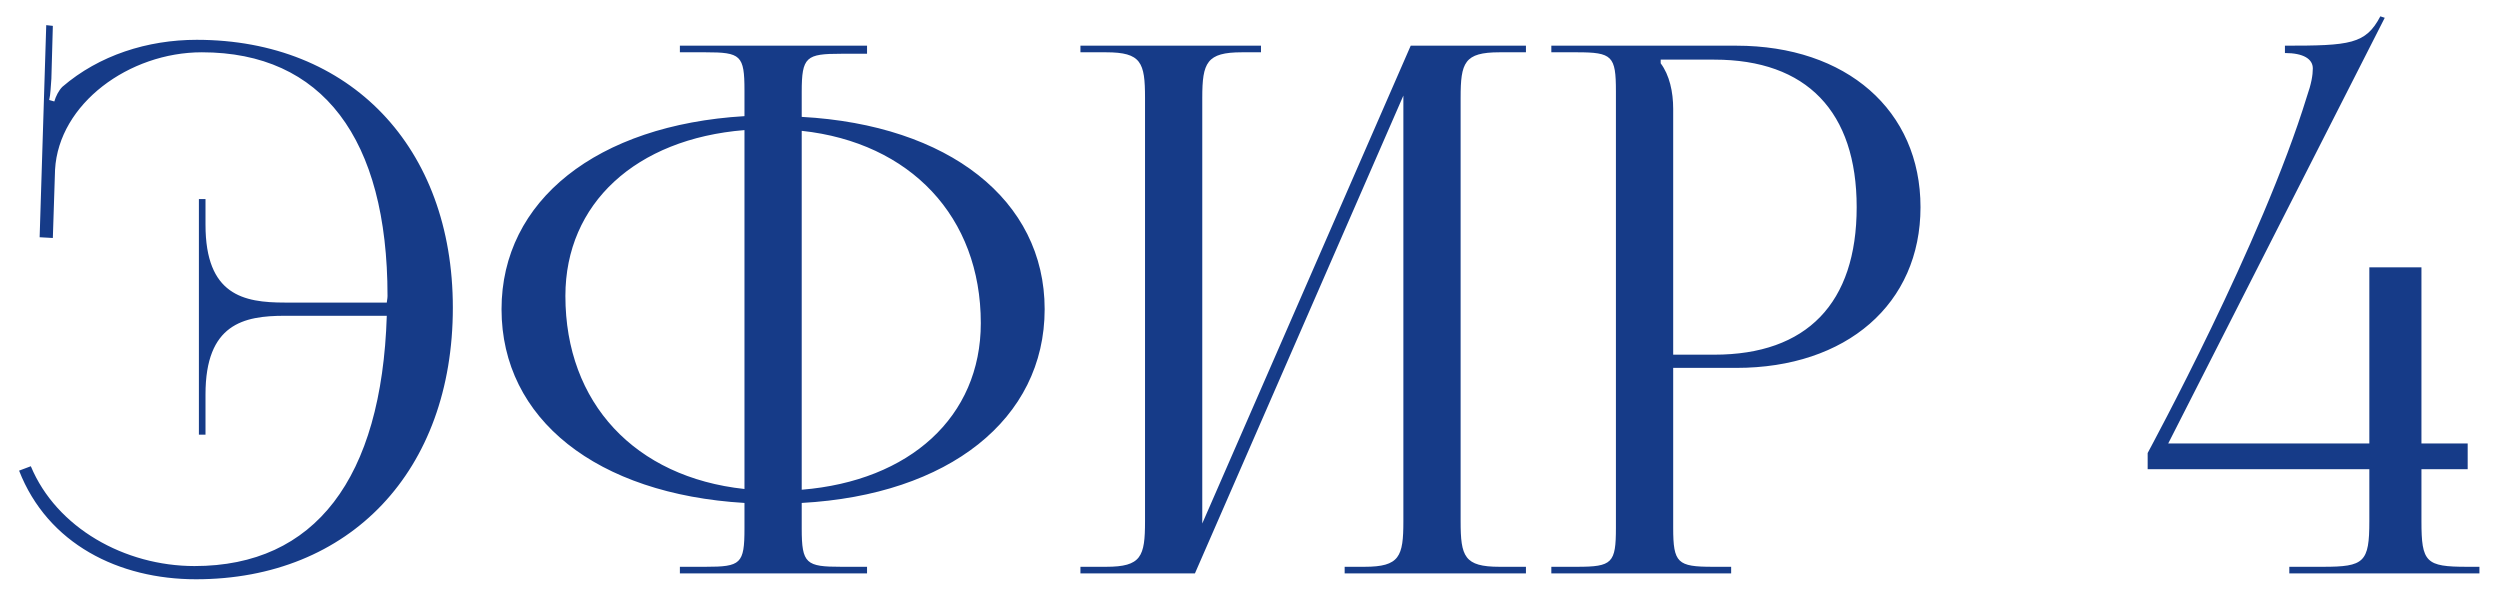 <?xml version="1.0" encoding="UTF-8"?> <svg xmlns="http://www.w3.org/2000/svg" width="109" height="26" viewBox="0 0 109 26" fill="none"> <path d="M19.744 13.416C19.744 20.52 15.264 25.256 8.544 25.256C5.184 25.256 2.08 23.72 0.832 20.52L1.344 20.328C2.464 23.016 5.44 24.68 8.48 24.68C13.728 24.68 16.64 20.872 16.864 13.768H12.416C10.624 13.768 8.96 14.12 8.96 17.192V18.952H8.672V8.68H8.96V9.8C8.96 12.872 10.624 13.192 12.416 13.192H16.864C16.864 13.128 16.896 13.032 16.896 12.904C16.896 6.024 14.048 2.28 8.8 2.28C5.632 2.28 2.56 4.52 2.4 7.4L2.304 10.376L1.728 10.344L2.016 1.096L2.304 1.128L2.24 3.432C2.208 3.784 2.208 4.104 2.144 4.36L2.368 4.424C2.432 4.2 2.56 3.944 2.72 3.784C4.32 2.408 6.432 1.736 8.576 1.736C15.264 1.736 19.744 6.408 19.744 13.416ZM29.643 25V24.712H30.763C32.299 24.712 32.459 24.584 32.459 23.048V21.928C26.027 21.544 21.867 18.28 21.867 13.48C21.867 8.744 26.027 5.448 32.459 5.064V3.944C32.459 2.408 32.299 2.28 30.763 2.28H29.643V1.992H37.803V2.344H36.683C35.147 2.344 34.955 2.472 34.955 4.008V5.096C41.355 5.448 45.547 8.712 45.547 13.48C45.547 18.28 41.355 21.576 34.955 21.928V23.048C34.955 24.584 35.147 24.712 36.683 24.712H37.803V25H29.643ZM34.955 5.704V21.352C39.659 20.968 42.763 18.184 42.763 14.088C42.763 9.448 39.691 6.216 34.955 5.704ZM32.459 21.32V5.672C27.723 6.056 24.651 8.872 24.651 12.904C24.651 17.576 27.691 20.808 32.459 21.32ZM47.107 25V24.712H48.227C49.763 24.712 49.923 24.264 49.923 22.728V4.264C49.923 2.728 49.763 2.28 48.227 2.28H47.107V1.992H54.979V2.28H54.147C52.611 2.28 52.419 2.728 52.419 4.264V22.824L61.507 1.992H66.531V2.28H65.379C63.843 2.28 63.683 2.728 63.683 4.264V22.728C63.683 24.264 63.843 24.712 65.379 24.712H66.531V25H58.627V24.712H59.491C61.027 24.712 61.187 24.264 61.187 22.728V4.168L52.099 25H47.107ZM72.406 2.6V2.76C72.79 3.272 72.951 4.008 72.951 4.744V15.464H74.743C78.775 15.464 80.951 13.224 80.951 9.032C80.951 4.872 78.775 2.6 74.743 2.6H72.406ZM67.638 25V24.712H68.758C70.294 24.712 70.454 24.552 70.454 23.016V3.976C70.454 2.44 70.294 2.28 68.758 2.28H67.638V1.992H75.703C80.502 1.992 83.734 4.808 83.734 9.032C83.734 13.256 80.502 16.04 75.703 16.04H72.951V23.016C72.951 24.552 73.142 24.712 74.678 24.712H75.478V25H67.638ZM94.534 19.336H103.303V11.656H105.575V19.336H107.591V20.456H105.575V22.728C105.575 24.52 105.767 24.712 107.559 24.712H108.103V25H99.814V24.712H101.286C103.079 24.712 103.303 24.52 103.303 22.728V20.456H93.638V19.752C93.734 19.56 98.63 10.568 100.583 4.2C100.775 3.656 100.839 3.272 100.839 2.984C100.839 2.568 100.423 2.312 99.623 2.312V1.992C102.47 1.992 103.143 1.928 103.783 0.712L103.975 0.776L94.534 19.336Z" fill="#163B88"></path> </svg> 